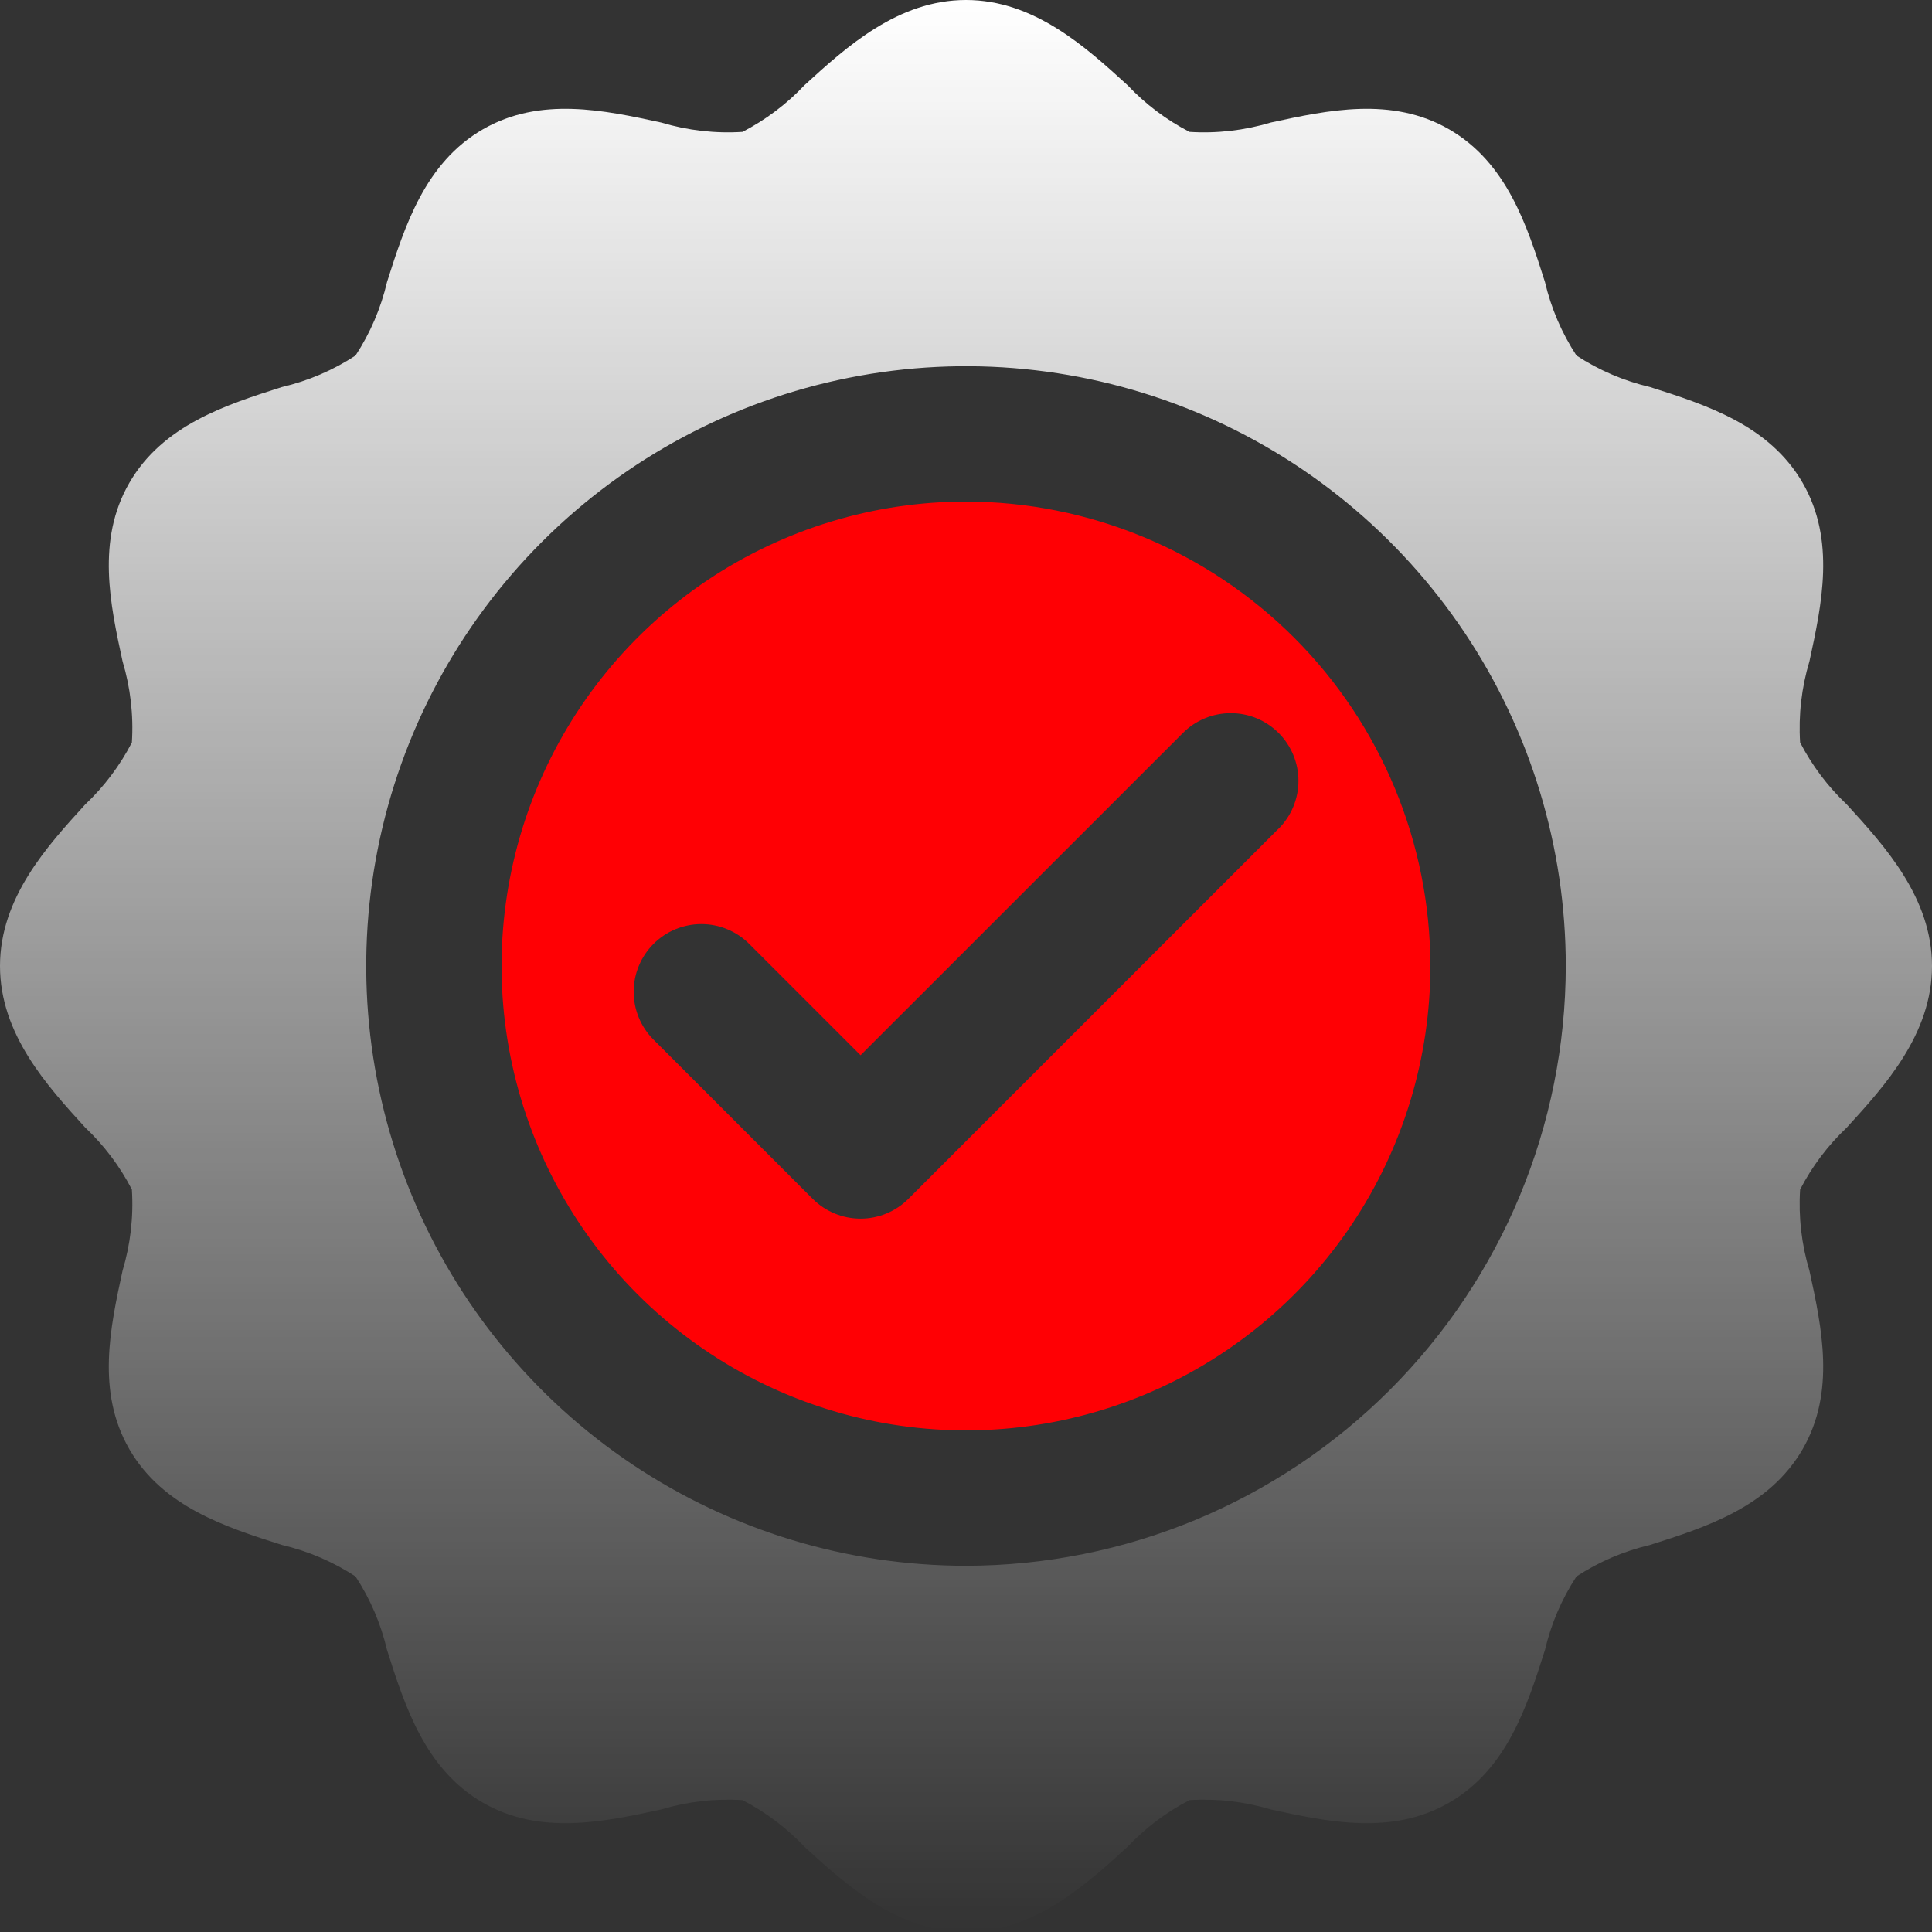 <?xml version="1.0" encoding="UTF-8"?> <svg xmlns="http://www.w3.org/2000/svg" width="122" height="122" viewBox="0 0 122 122" fill="none"><rect x="0" y="0" width="122" height="122" fill="#333333" stroke="none"/><g clip-path="url(#clip0_2414_40)"><path d="M60.998 31.672C55.198 31.672 49.528 33.392 44.705 36.614C39.883 39.837 36.124 44.417 33.904 49.775C31.685 55.134 31.104 61.031 32.235 66.719C33.367 72.408 36.16 77.633 40.261 81.735C44.363 85.836 49.588 88.629 55.277 89.761C60.965 90.892 66.862 90.311 72.221 88.092C77.579 85.872 82.159 82.113 85.382 77.291C88.604 72.468 90.324 66.798 90.324 60.998C90.315 53.223 87.223 45.769 81.725 40.271C76.227 34.773 68.773 31.681 60.998 31.672ZM80.728 52.337L57.364 75.703C56.562 76.504 55.475 76.954 54.342 76.954C53.208 76.954 52.121 76.504 51.319 75.703L41.267 65.65C40.465 64.849 40.015 63.761 40.015 62.627C40.015 61.494 40.465 60.407 41.267 59.605C42.069 58.804 43.156 58.353 44.29 58.353C45.424 58.354 46.511 58.804 47.312 59.606L54.342 66.636L74.689 46.293C75.086 45.894 75.557 45.578 76.076 45.362C76.595 45.145 77.151 45.034 77.714 45.033C78.276 45.032 78.833 45.143 79.352 45.357C79.872 45.572 80.344 45.887 80.742 46.285C81.139 46.682 81.454 47.155 81.669 47.674C81.884 48.194 81.994 48.751 81.993 49.313C81.993 49.875 81.881 50.432 81.665 50.951C81.449 51.47 81.132 51.941 80.734 52.337H80.728Z" fill="#FF0004"></path><path d="M116.625 71.197C119.018 68.572 122 65.307 122 61C122 56.693 119.018 53.428 116.625 50.805C115.428 49.674 114.429 48.349 113.673 46.886C113.563 45.155 113.763 43.419 114.262 41.758C115.041 38.17 115.923 34.103 113.833 30.491C111.717 26.831 107.721 25.563 104.195 24.441C102.542 24.054 100.969 23.381 99.549 22.451C98.619 21.031 97.946 19.458 97.559 17.805C96.438 14.281 95.167 10.283 91.51 8.167C87.897 6.077 83.83 6.959 80.242 7.738C78.581 8.237 76.844 8.437 75.113 8.327C73.65 7.57 72.326 6.572 71.197 5.375C68.572 2.982 65.307 0 61 0C56.693 0 53.428 2.982 50.805 5.375C49.674 6.572 48.349 7.571 46.886 8.327C45.155 8.437 43.419 8.237 41.758 7.738C38.17 6.959 34.103 6.077 30.491 8.167C26.831 10.283 25.563 14.279 24.441 17.805C24.054 19.458 23.381 21.031 22.451 22.451C21.031 23.381 19.458 24.054 17.805 24.441C14.281 25.562 10.283 26.833 8.167 30.491C6.077 34.103 6.959 38.17 7.738 41.758C8.237 43.419 8.437 45.156 8.327 46.887C7.57 48.35 6.572 49.674 5.375 50.805C2.982 53.428 0 56.693 0 61C0 65.307 2.982 68.572 5.375 71.195C6.572 72.326 7.571 73.651 8.327 75.114C8.437 76.845 8.237 78.581 7.738 80.242C6.959 83.83 6.077 87.897 8.167 91.51C10.283 95.169 14.279 96.437 17.805 97.559C19.458 97.946 21.031 98.619 22.451 99.549C23.381 100.969 24.054 102.542 24.441 104.195C25.562 107.719 26.833 111.717 30.491 113.833C34.103 115.922 38.17 115.041 41.758 114.262C43.419 113.763 45.155 113.563 46.886 113.673C48.349 114.429 49.674 115.428 50.805 116.625C53.428 119.018 56.693 122 61 122C65.307 122 68.572 119.018 71.197 116.625C72.327 115.427 73.651 114.429 75.114 113.673C76.845 113.563 78.581 113.763 80.242 114.262C83.83 115.041 87.897 115.923 91.51 113.833C95.169 111.717 96.437 107.721 97.559 104.195C97.946 102.542 98.619 100.969 99.549 99.549C100.969 98.619 102.542 97.946 104.195 97.559C107.719 96.438 111.717 95.167 113.833 91.51C115.923 87.897 115.041 83.83 114.262 80.242C113.763 78.581 113.563 76.844 113.673 75.113C114.43 73.65 115.428 72.326 116.625 71.197ZM61 98.874C53.509 98.874 46.187 96.653 39.958 92.491C33.73 88.33 28.875 82.415 26.009 75.494C23.142 68.573 22.392 60.958 23.854 53.611C25.315 46.264 28.922 39.516 34.219 34.219C39.516 28.922 46.264 25.315 53.611 23.854C60.958 22.392 68.573 23.142 75.494 26.009C82.415 28.875 88.33 33.73 92.491 39.958C96.653 46.187 98.874 53.509 98.874 61C98.863 71.041 94.869 80.668 87.768 87.768C80.668 94.869 71.041 98.863 61 98.874Z" fill="url(#paint0_linear_2414_40)"></path></g><defs><linearGradient id="paint0_linear_2414_40" x1="61" y1="0" x2="61" y2="122" gradientUnits="userSpaceOnUse"><stop stop-color="white"></stop><stop offset="1" stop-color="white" stop-opacity="0"></stop></linearGradient><clipPath id="clip0_2414_40"><rect width="122" height="122" fill="white"></rect></clipPath></defs></svg> 